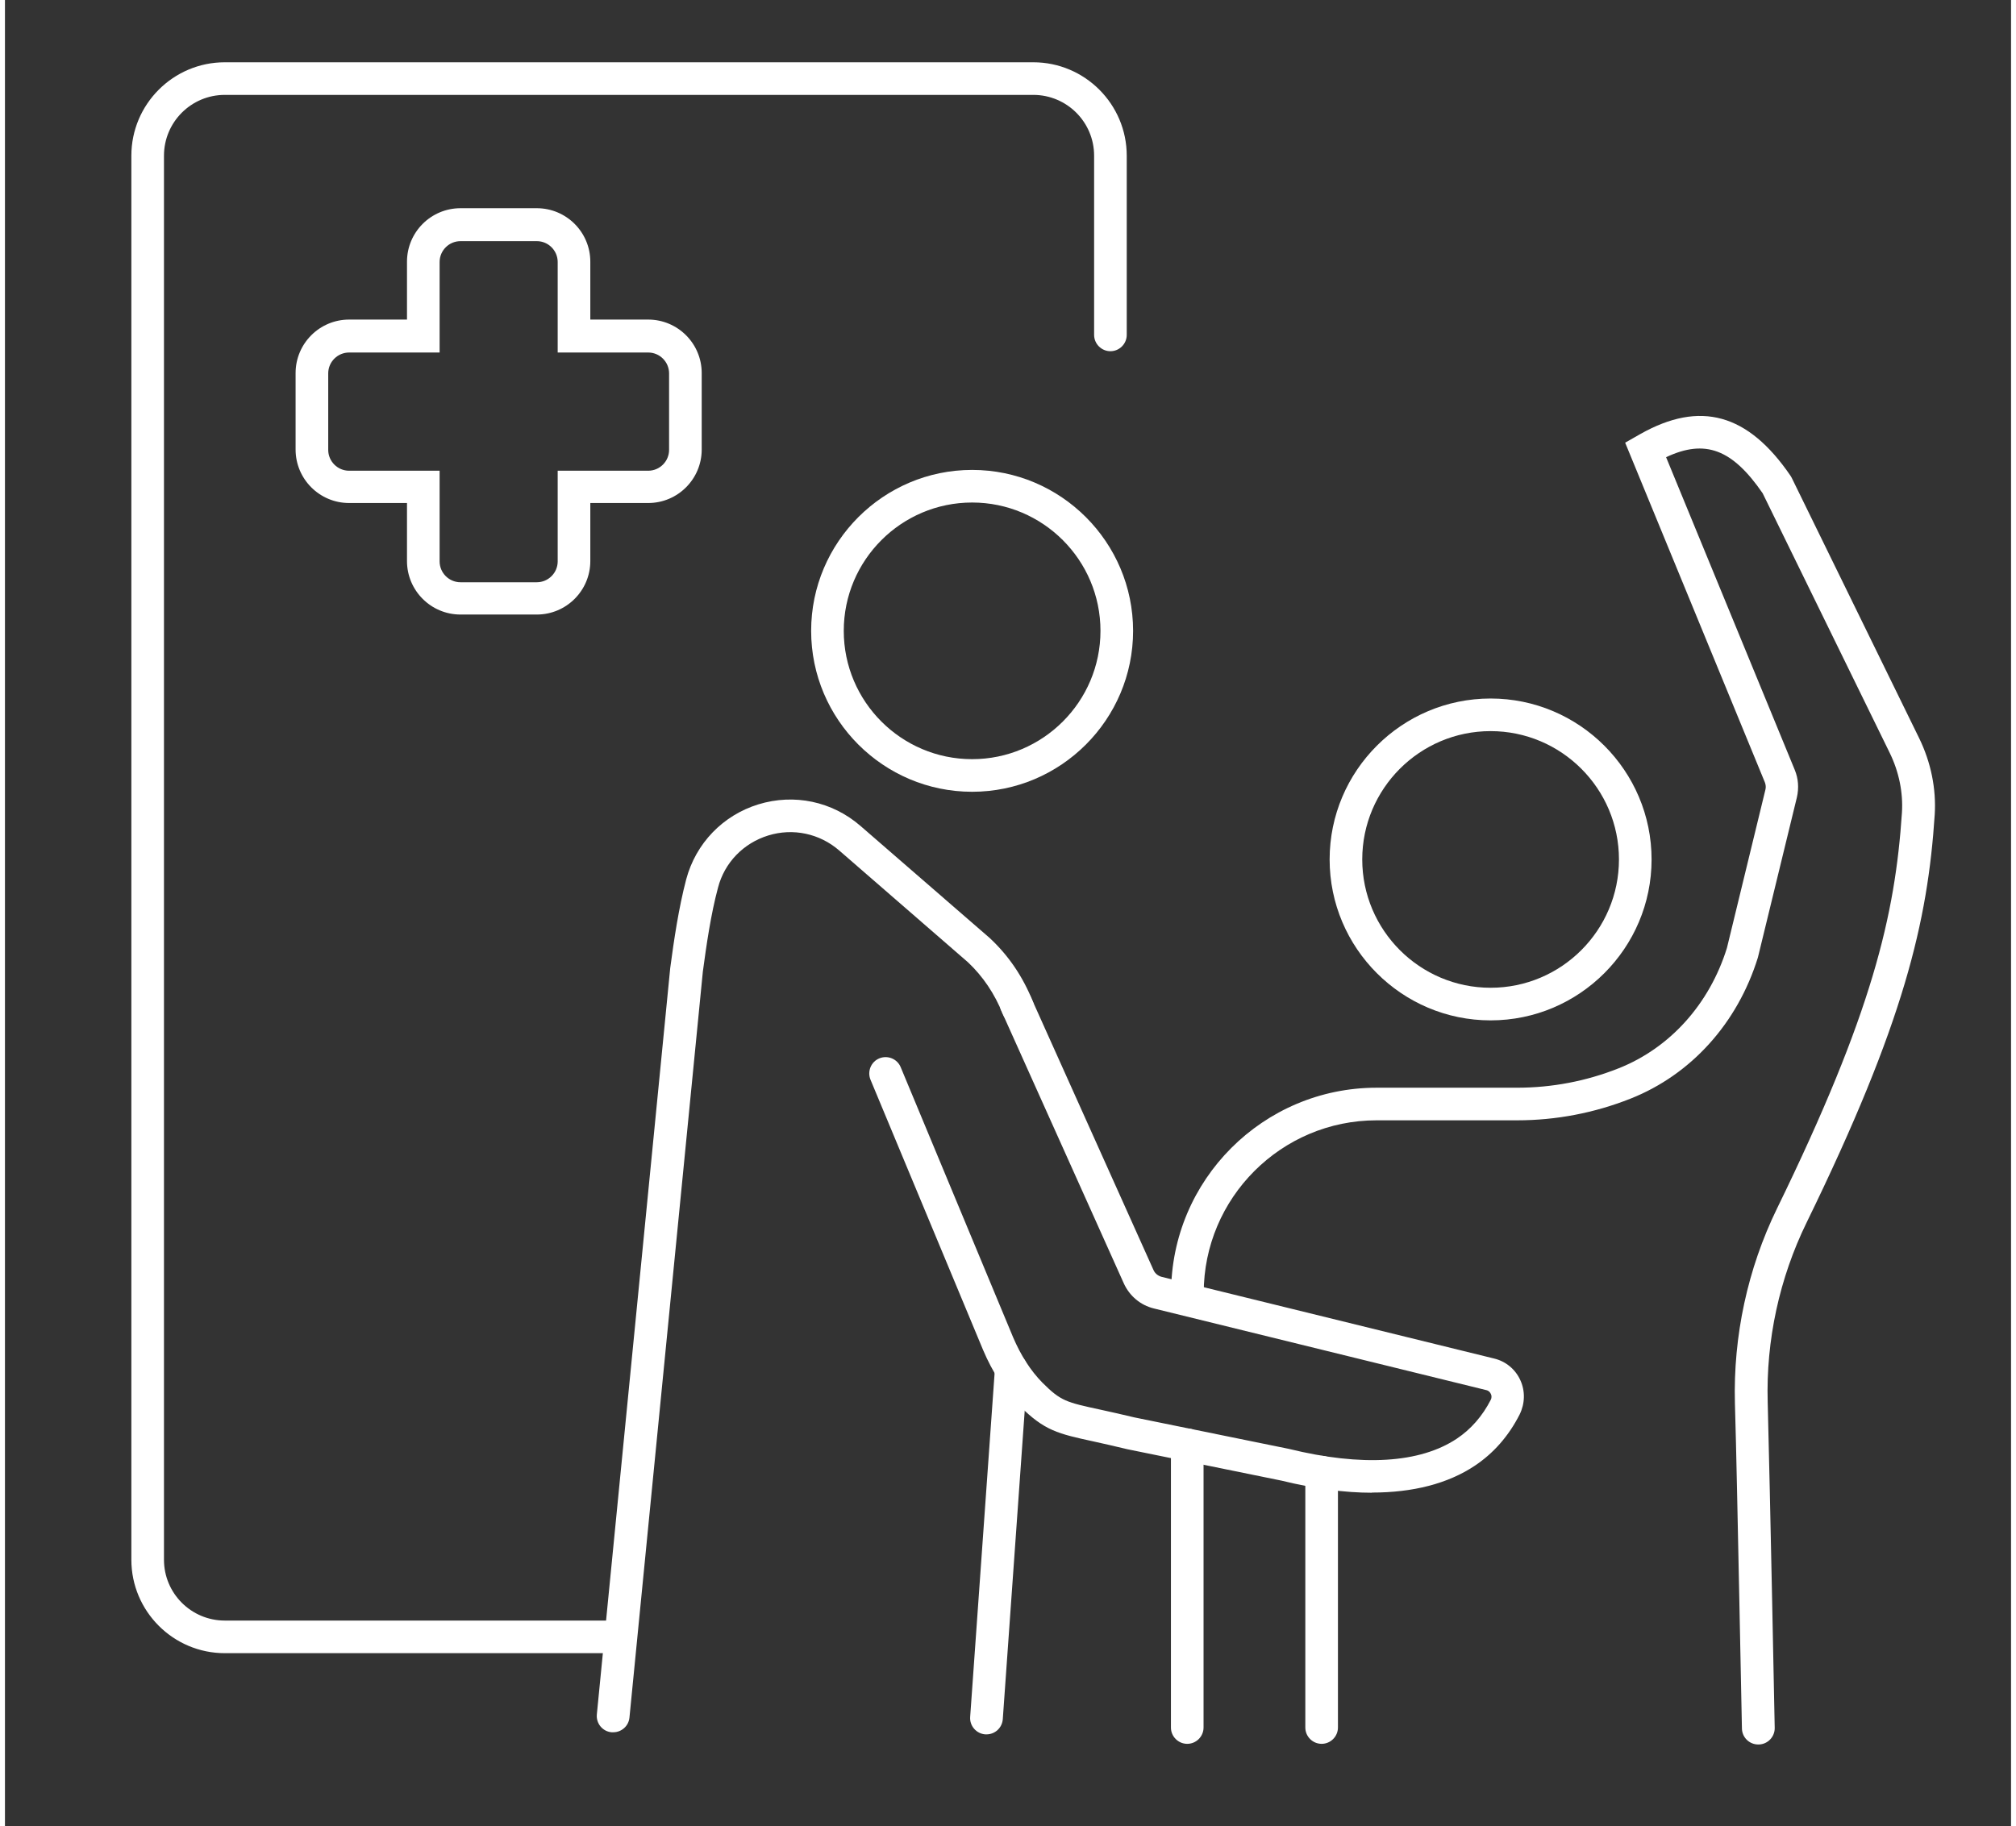 <?xml version="1.0"?>
<svg xmlns="http://www.w3.org/2000/svg" viewBox="63 68 123 112" width="575" height="521">
  <rect x="63" y="68" width="123" height="112" fill="#333333" stroke="none"/>
  <svg id="Icon" viewBox="0 0 250 250" width="250" data-manipulated-width="true" height="250" data-manipulated-height="true">
  <defs>
    <style>
      .cls-1 {
        fill: #fff;
      }
    </style>
  </defs>
  <g>
    <path class="cls-1" d="M122.3,116.56c-5.44,0-9.87-4.43-9.87-9.87s4.43-9.87,9.87-9.87,9.87,4.43,9.87,9.87-4.43,9.87-9.87,9.87ZM122.3,98.82c-4.34,0-7.87,3.53-7.87,7.87s3.53,7.87,7.87,7.87,7.87-3.53,7.87-7.87-3.53-7.87-7.87-7.87Z"/>
    <path class="cls-1" d="M154.09,130.58c-5.44,0-9.87-4.43-9.87-9.87s4.43-9.87,9.87-9.87,9.87,4.43,9.87,9.87-4.43,9.87-9.87,9.87ZM154.09,112.84c-4.34,0-7.87,3.53-7.87,7.87s3.53,7.87,7.87,7.87,7.87-3.53,7.87-7.87-3.53-7.87-7.87-7.87Z"/>
    <path class="cls-1" d="M146.82,159.55c-1.68,0-3.54-.25-5.54-.74l-9.47-1.93c-.81-.2-1.47-.34-2.04-.47-2.21-.48-3.03-.66-4.57-2.2-.9-.9-1.65-2.05-2.23-3.42l-6.9-16.57c-.21-.51.03-1.1.54-1.31s1.1.03,1.31.54l6.89,16.56c.48,1.13,1.09,2.07,1.8,2.79,1.13,1.13,1.45,1.2,3.58,1.66.59.13,1.27.28,2.06.47l9.47,1.93c4.48,1.1,8.03.88,10.29-.62.87-.58,1.58-1.39,2.09-2.39.08-.16.04-.3,0-.37-.04-.08-.11-.18-.26-.22l-20.39-5.01c-.83-.2-1.5-.77-1.85-1.54l-7.51-16.72c-.23-.5,0-1.1.5-1.32.51-.23,1.1,0,1.32.5l7.51,16.72c.09.21.28.36.5.42l20.39,5.01c.71.17,1.3.66,1.6,1.32.31.67.29,1.44-.04,2.11-.67,1.32-1.6,2.38-2.76,3.15-1.64,1.09-3.77,1.64-6.3,1.64Z"/>
    <path class="cls-1" d="M100.29,174.24s-.07,0-.1,0c-.55-.05-.95-.54-.9-1.09l4.5-45.78c.23-1.73.52-3.69.98-5.44.59-2.21,2.25-3.93,4.43-4.6,2.19-.67,4.52-.18,6.25,1.32l7.93,6.88c1.16,1.08,2.04,2.38,2.65,3.91.21.51-.04,1.09-.55,1.3s-1.1-.04-1.3-.55c-.5-1.25-1.22-2.31-2.13-3.17l-7.9-6.86c-1.2-1.04-2.83-1.39-4.35-.92-1.52.47-2.68,1.66-3.08,3.2-.44,1.63-.71,3.52-.93,5.15l-4.5,45.75c-.05.52-.49.9-.99.9Z"/>
    <path class="cls-1" d="M123.18,174.37s-.05,0-.07,0c-.55-.04-.97-.52-.93-1.07l1.52-21.39c.04-.55.51-.97,1.07-.93.55.04.97.52.93,1.07l-1.52,21.39c-.04.53-.48.93-1,.93Z"/>
    <path class="cls-1" d="M135.49,174.95c-.55,0-1-.45-1-1v-17.34c0-.55.45-1,1-1s1,.45,1,1v17.34c0,.55-.45,1-1,1Z"/>
    <path class="cls-1" d="M170.5,174.99c-.54,0-.99-.43-1-.98l-.16-7.91c-.1-4.74-.18-9-.27-12.04-.11-4.12.78-8.25,2.58-11.94,5.85-11.99,7.24-17.98,7.66-24.27.08-1.24-.18-2.52-.76-3.7l-7.78-15.9c-1.86-2.7-3.52-3.34-5.92-2.21l7.89,19.18c.22.53.26,1.11.13,1.68l-2.39,9.82c-1.25,4.04-4.1,7.19-7.81,8.66-2.22.88-4.57,1.33-6.96,1.33h-8.61c-5.85,0-10.6,4.76-10.6,10.6,0,.55-.45,1-1,1s-1-.45-1-1c0-6.95,5.65-12.6,12.6-12.6h8.61c2.14,0,4.24-.4,6.23-1.19,3.15-1.25,5.57-3.94,6.64-7.38l2.36-9.71c.04-.15.02-.3-.03-.44l-8.57-20.84.93-.53c3.67-2.07,6.6-1.26,9.21,2.56l.07.12,7.81,15.96c.73,1.49,1.06,3.12.96,4.71-.43,6.54-1.86,12.73-7.86,25.02-1.66,3.4-2.49,7.21-2.38,11.01.08,3.05.17,7.31.27,12.06l.16,7.91c.01.55-.43,1.01-.98,1.02h-.02Z"/>
    <path class="cls-1" d="M143.73,174.95c-.55,0-1-.45-1-1v-15.66c0-.55.45-1,1-1s1,.45,1,1v15.66c0,.55-.45,1-1,1Z"/>
  </g>
  <path class="cls-1" d="M95.61,105.69h-4.68c-1.81,0-3.28-1.47-3.28-3.28v-3.56h-3.55c-1.81,0-3.28-1.47-3.28-3.28v-4.69c0-1.81,1.47-3.28,3.28-3.28h3.55v-3.55c0-1.81,1.47-3.28,3.28-3.28h4.68c1.81,0,3.28,1.47,3.28,3.28v3.55h3.55c1.81,0,3.28,1.47,3.28,3.28v4.69c0,1.81-1.47,3.28-3.28,3.28h-3.55v3.56c0,1.81-1.47,3.28-3.28,3.28ZM84.1,89.62c-.7,0-1.28.57-1.28,1.28v4.69c0,.7.57,1.28,1.28,1.28h5.55v5.56c0,.7.57,1.28,1.28,1.28h4.68c.7,0,1.28-.57,1.28-1.28v-5.56h5.55c.7,0,1.28-.57,1.28-1.28v-4.69c0-.7-.57-1.28-1.28-1.28h-5.55v-5.55c0-.7-.57-1.28-1.28-1.28h-4.68c-.7,0-1.28.57-1.28,1.28v5.55h-5.55Z"/>
  <path class="cls-1" d="M100.51,169.39h-24.03c-3.16,0-5.73-2.57-5.73-5.73v-86.11c0-3.16,2.57-5.73,5.73-5.73h49.57c3.16,0,5.73,2.57,5.73,5.73v10.99c0,.55-.45,1-1,1s-1-.45-1-1v-10.99c0-2.06-1.67-3.73-3.73-3.73h-49.57c-2.06,0-3.73,1.67-3.73,3.73v86.11c0,2.06,1.67,3.73,3.73,3.73h24.03c.55,0,1,.45,1,1s-.45,1-1,1Z"/>
</svg>
</svg>
